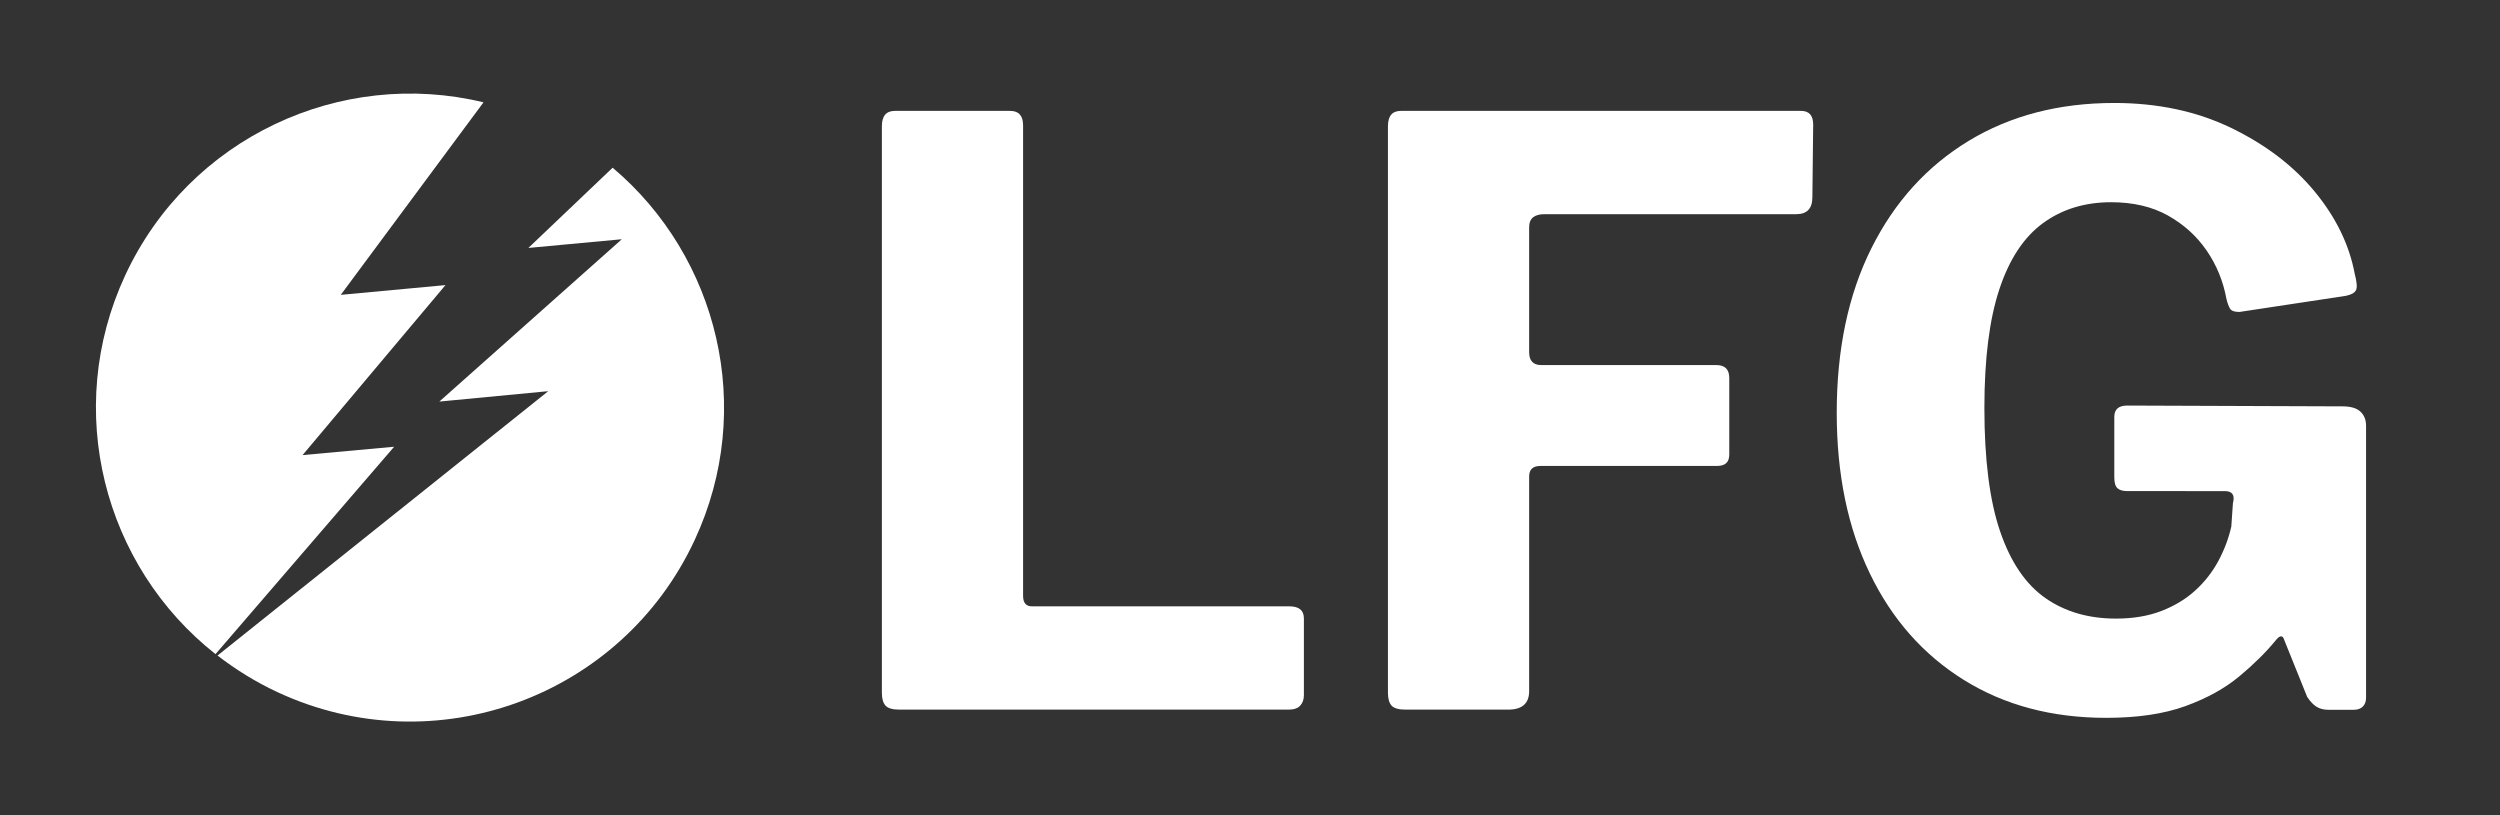 <?xml version="1.0" encoding="UTF-8" standalone="no"?>
<!-- Created with Inkscape (http://www.inkscape.org/) -->

<svg
   version="1.1"
   id="svg1"
   width="797.075"
   height="260"
   viewBox="0 0 797.075 260"
   sodipodi:docname="LFG-White.ai"
   xmlns:inkscape="http://www.inkscape.org/namespaces/inkscape"
   xmlns:sodipodi="http://sodipodi.sourceforge.net/DTD/sodipodi-0.dtd"
   xmlns="http://www.w3.org/2000/svg"
   xmlns:svg="http://www.w3.org/2000/svg">
  <rect x="0" y="0" width="797.075" height="260" fill="#333333" stroke="none"/>
  <defs
     id="defs1">
    <clipPath
       clipPathUnits="userSpaceOnUse"
       id="clipPath2">
      <path
         d="M 0,195 H 597.806 V 0 H 0 Z"
         transform="translate(-72.349,-86.176)"
         id="path2" />
    </clipPath>
    <clipPath
       clipPathUnits="userSpaceOnUse"
       id="clipPath4">
      <path
         d="M 0,195 H 597.806 V 0 H 0 Z"
         transform="translate(-146.495,-154.896)"
         id="path4" />
    </clipPath>
    <clipPath
       clipPathUnits="userSpaceOnUse"
       id="clipPath6">
      <path
         d="M 0,195 H 597.806 V 0 H 0 Z"
         transform="translate(-213.964,-168.482)"
         id="path6" />
    </clipPath>
    <clipPath
       clipPathUnits="userSpaceOnUse"
       id="clipPath8">
      <path
         d="M 0,195 H 597.806 V 0 H 0 Z"
         transform="translate(-334.975,-168.482)"
         id="path8" />
    </clipPath>
    <clipPath
       clipPathUnits="userSpaceOnUse"
       id="clipPath10">
      <path
         d="M 0,195 H 597.806 V 0 H 0 Z"
         transform="translate(-469.593,-32.417)"
         id="path10" />
    </clipPath>
  </defs>
  <sodipodi:namedview
     id="namedview1"
     pagecolor="#ffffff"
     bordercolor="#000000"
     borderopacity="0.25"
     inkscape:showpageshadow="2"
     inkscape:pageopacity="0.0"
     inkscape:pagecheckerboard="0"
     inkscape:deskcolor="#d1d1d1">
    <inkscape:page
       x="0"
       y="0"
       inkscape:label="1"
       id="page1"
       width="797.075"
       height="260"
       margin="29.895 42.671 29.805 30.569"
       bleed="0" />
  </sodipodi:namedview>
  <g
     id="layer-MC0"
     inkscape:groupmode="layer"
     inkscape:label="Logotype">
    <path
       id="path1"
       d="M 0,0 34.182,40.659 9.139,38.328 43.281,84.374 c -34.085,8.257 -70.379,-8.368 -85.707,-41.388 -14.948,-32.21 -5.115,-69.53 21.609,-90.59 L 21.904,1.997 Z"
       style="fill:#ffffff;fill-opacity:1;fill-rule:nonzero;stroke:none"
       transform="matrix(1.333,0,0,-1.333,96.465,145.098)"
       clip-path="url(#clipPath2)" />
    <path
       id="path3"
       d="m 0,0 -20.153,-19.188 22.352,2.082 -43.651,-38.829 26.05,2.488 -79.104,-63.23 c 4.388,-3.38 9.203,-6.375 14.423,-8.796 37.631,-17.469 82.296,-1.121 99.739,36.5 C 34.233,-57.587 25.246,-21.302 0,0"
       style="fill:#ffffff;fill-opacity:1;fill-rule:nonzero;stroke:none"
       transform="matrix(1.333,0,0,-1.333,195.327,53.472)"
       clip-path="url(#clipPath4)" />
    <path
       id="path5"
       d="m 0,0 h 27.599 c 2.056,0 3.088,-1.158 3.088,-3.474 v -112.519 c 0,-1.674 0.706,-2.509 2.123,-2.509 h 61.567 c 2.316,0 3.474,-0.965 3.474,-2.895 v -18.335 c 0,-1.032 -0.289,-1.867 -0.869,-2.509 -0.579,-0.646 -1.513,-0.965 -2.798,-0.965 H 1.158 c -1.674,0 -2.799,0.319 -3.378,0.965 -0.579,0.642 -0.868,1.671 -0.868,3.088 V -3.667 C -3.088,-1.225 -2.06,0 0,0"
       style="fill:#ffffff;fill-opacity:1;fill-rule:nonzero;stroke:none"
       transform="matrix(1.333,0,0,-1.333,285.286,35.357)"
       clip-path="url(#clipPath6)" />
    <path
       id="path7"
       d="m 0,0 h 95.728 c 1.93,0 2.895,-1.095 2.895,-3.281 l -0.193,-17.37 c 0,-2.703 -1.288,-4.053 -3.86,-4.053 H 34.354 c -2.446,0 -3.667,-1.031 -3.667,-3.088 v -29.915 c 0,-2.06 0.965,-3.088 2.895,-3.088 h 41.88 c 2.057,0 3.089,-1.031 3.089,-3.088 v -18.335 c 0,-1.803 -0.966,-2.702 -2.895,-2.702 H 33.389 c -1.804,0 -2.702,-0.839 -2.702,-2.509 v -51.338 c 0,-2.962 -1.674,-4.439 -5.019,-4.439 H 1.158 c -1.674,0 -2.799,0.319 -3.378,0.965 -0.579,0.642 -0.868,1.671 -0.868,3.088 V -3.667 C -3.088,-1.225 -2.06,0 0,0"
       style="fill:#ffffff;fill-opacity:1;fill-rule:nonzero;stroke:none"
       transform="matrix(1.333,0,0,-1.333,446.633,35.357)"
       clip-path="url(#clipPath8)" />
    <path
       id="path9"
       d="m 0,0 c -9.717,6.047 -17.21,14.539 -22.484,25.477 -5.278,10.934 -7.913,23.739 -7.913,38.407 0,15.18 2.765,28.304 8.298,39.372 5.531,11.063 13.285,19.619 23.257,25.669 9.97,6.046 21.582,9.07 34.836,9.07 10.422,0 19.75,-1.996 27.985,-5.982 8.233,-3.991 14.891,-9.072 19.976,-15.247 5.081,-6.176 8.266,-12.739 9.554,-19.687 0.512,-1.93 0.608,-3.218 0.289,-3.859 -0.322,-0.646 -1.128,-1.095 -2.412,-1.352 L 65.909,88.009 c -1.158,0 -1.899,0.256 -2.22,0.771 -0.322,0.513 -0.611,1.285 -0.868,2.317 -0.771,4.246 -2.348,8.105 -4.728,11.58 -2.382,3.473 -5.471,6.272 -9.264,8.395 -3.797,2.123 -8.332,3.185 -13.606,3.185 -6.306,0 -11.744,-1.674 -16.309,-5.019 C 14.345,105.891 10.871,100.617 8.492,93.412 6.109,86.205 4.921,76.748 4.921,65.041 c 0,-12.352 1.255,-22.194 3.764,-29.528 2.509,-7.334 6.11,-12.642 10.808,-15.923 4.695,-3.281 10.325,-4.922 16.887,-4.922 4.117,0 7.751,0.609 10.905,1.834 3.152,1.222 5.853,2.861 8.106,4.922 2.25,2.056 4.083,4.405 5.501,7.044 1.414,2.636 2.442,5.371 3.087,8.202 l 0.386,5.598 c 0.513,1.929 -0.13,2.894 -1.929,2.894 H 39.082 c -1.031,0 -1.803,0.224 -2.315,0.676 -0.516,0.449 -0.773,1.317 -0.773,2.605 v 14.475 c 0,1.801 1.028,2.702 3.088,2.702 l 51.531,-0.192 c 1.93,0 3.345,-0.42 4.246,-1.255 0.899,-0.838 1.351,-1.963 1.351,-3.378 V -4.246 c 0,-0.901 -0.259,-1.61 -0.772,-2.122 -0.515,-0.517 -1.224,-0.773 -2.123,-0.773 H 87.14 c -1.032,0 -1.931,0.224 -2.702,0.676 -0.773,0.449 -1.544,1.254 -2.317,2.412 L 76.524,9.844 c -0.129,0.385 -0.355,0.579 -0.675,0.579 -0.323,0 -0.742,-0.323 -1.254,-0.966 C 72.278,6.626 69.384,3.764 65.909,0.869 62.436,-2.026 58.123,-4.408 52.979,-6.272 47.831,-8.136 41.525,-9.07 34.064,-9.07 21.067,-9.07 9.713,-6.049 0,0"
       style="fill:#ffffff;fill-opacity:1;fill-rule:nonzero;stroke:none"
       transform="matrix(1.333,0,0,-1.333,626.124,216.778)"
       clip-path="url(#clipPath10)" />
  </g>
</svg>
